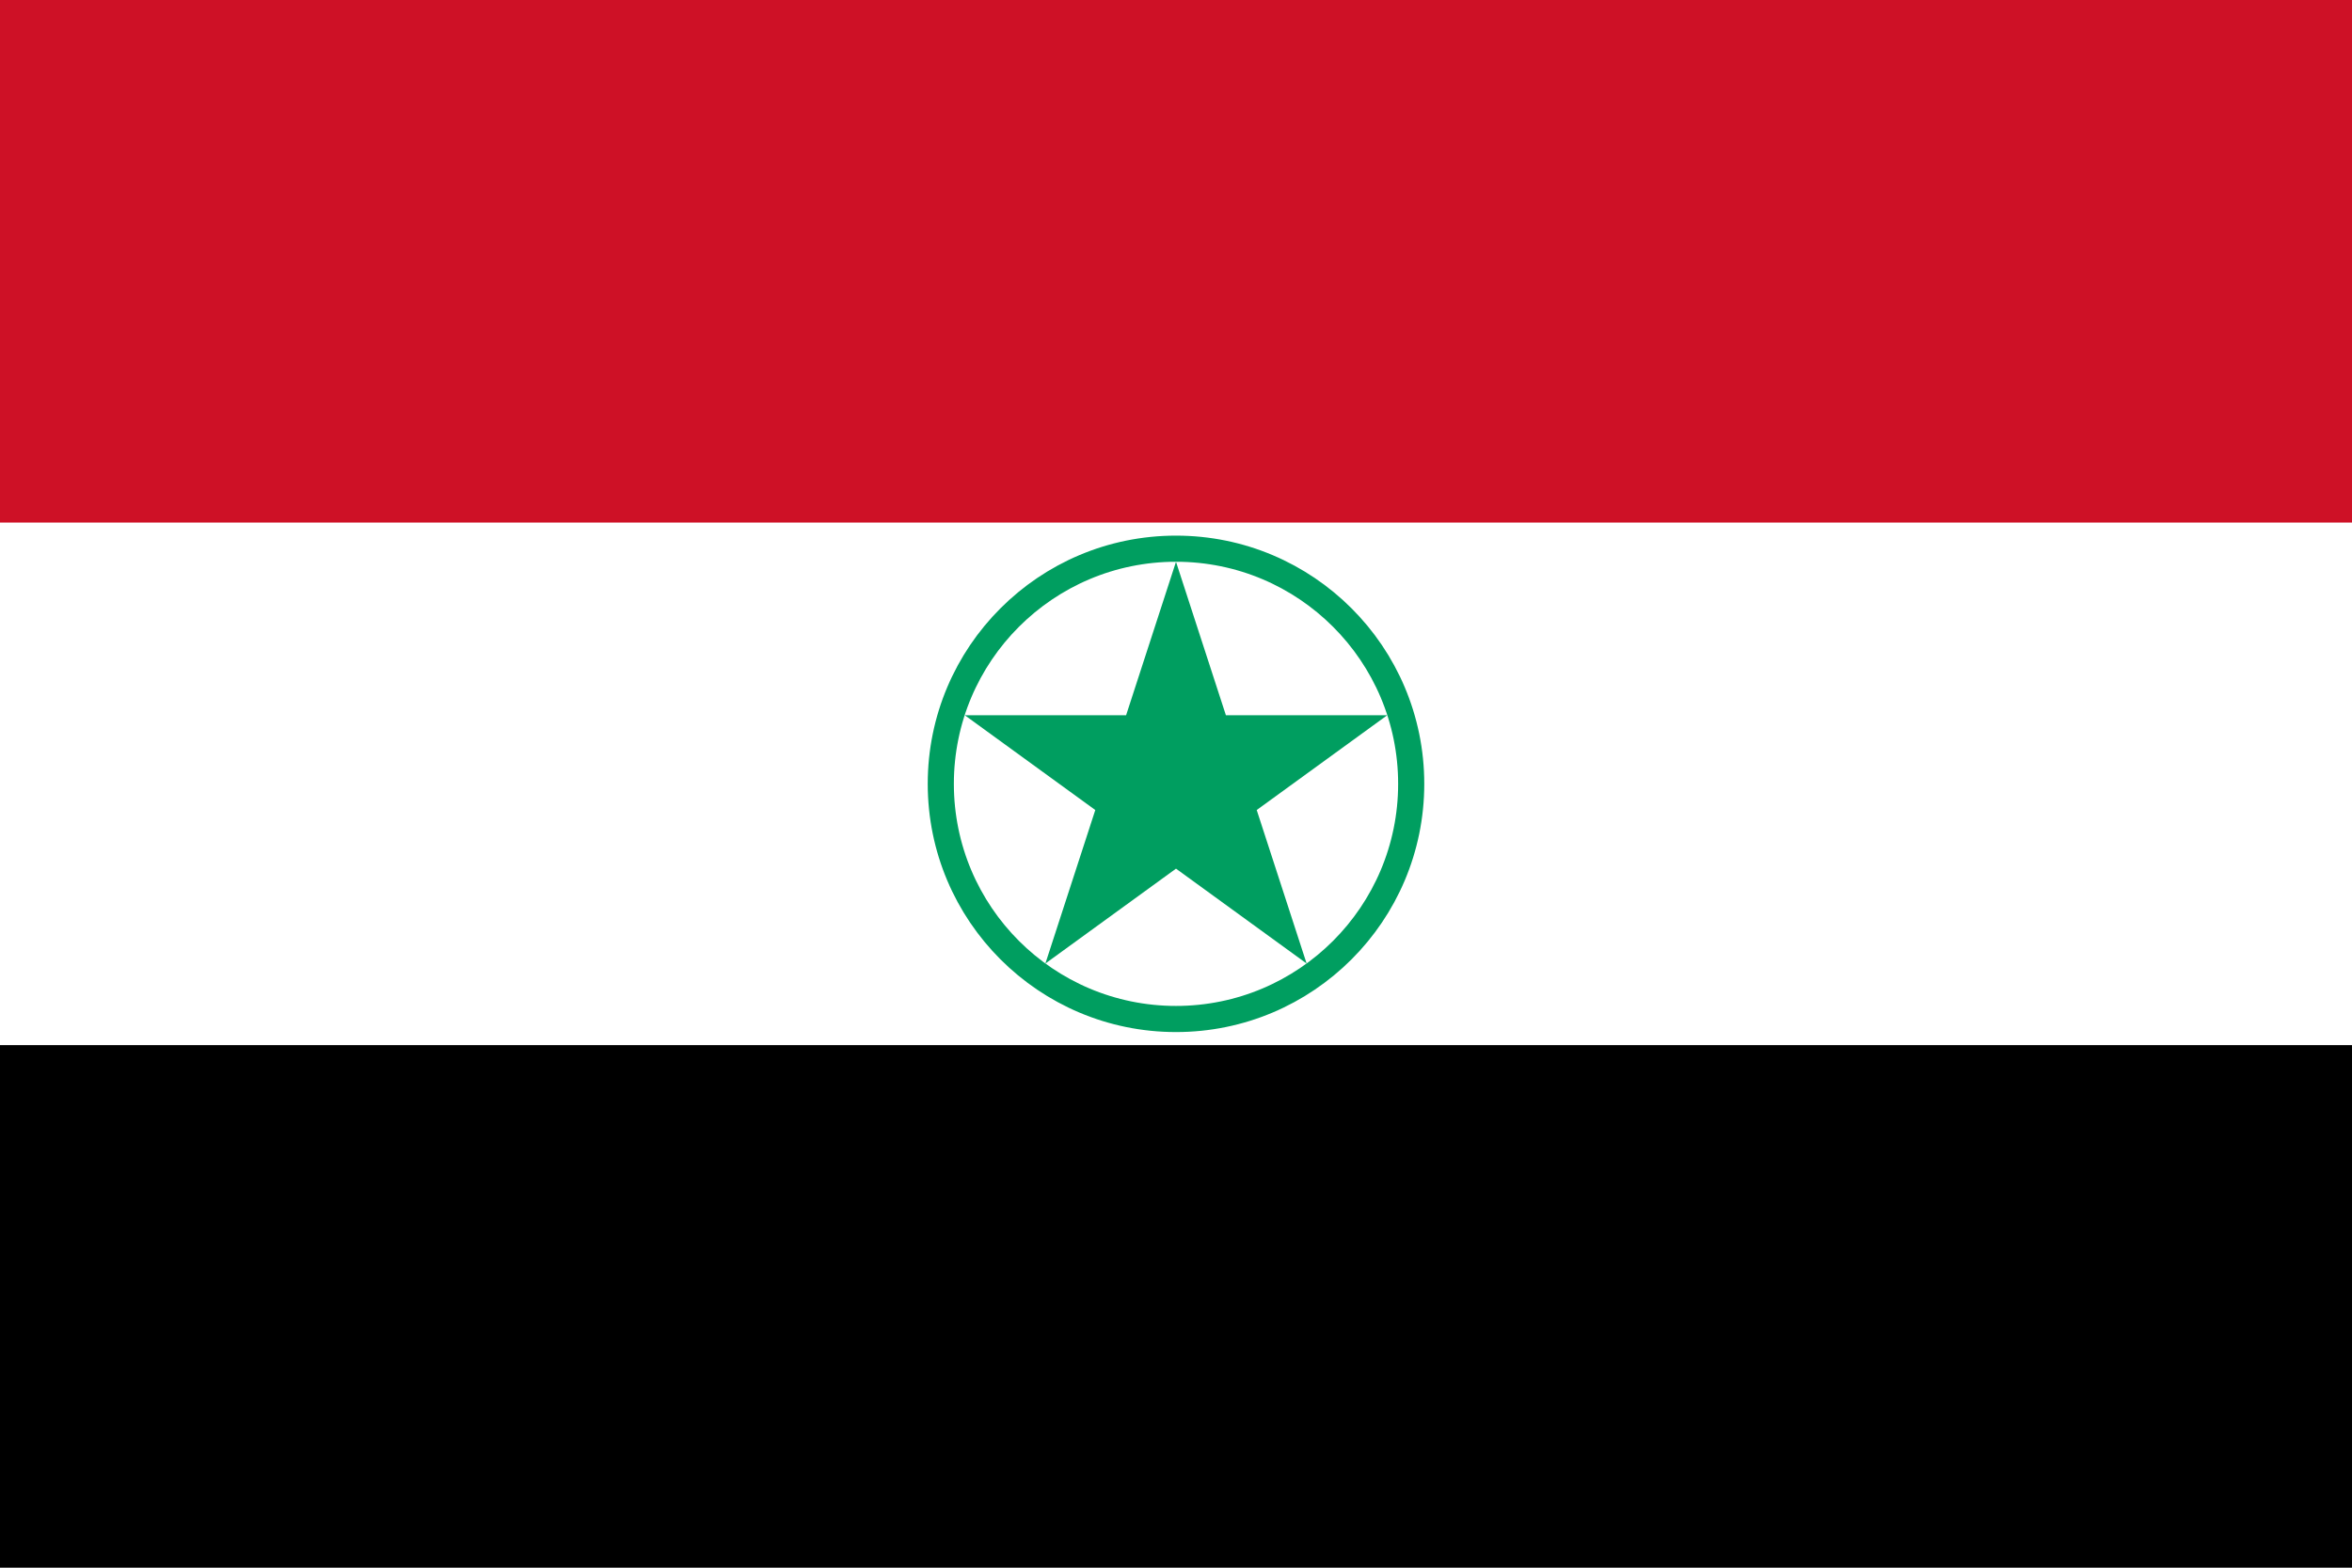 <svg xmlns="http://www.w3.org/2000/svg" width="900" height="600" viewBox="0 0 180 120">
<rect width="180" height="120" fill="#000"/>
<rect width="180" height="80" fill="#fff"/>
<rect width="180" height="40" fill="#ce1126"/>
<circle cx="90" cy="60" r="18" style="fill:none;stroke-width:2;stroke:#009e60"/>
<path transform="translate(90,60) scale(17)" fill="#009e60" d="M0,-1 L0.588,0.809 L-0.951,-0.309 L0.951,-0.309 L-0.588,0.809z"/>
</svg>